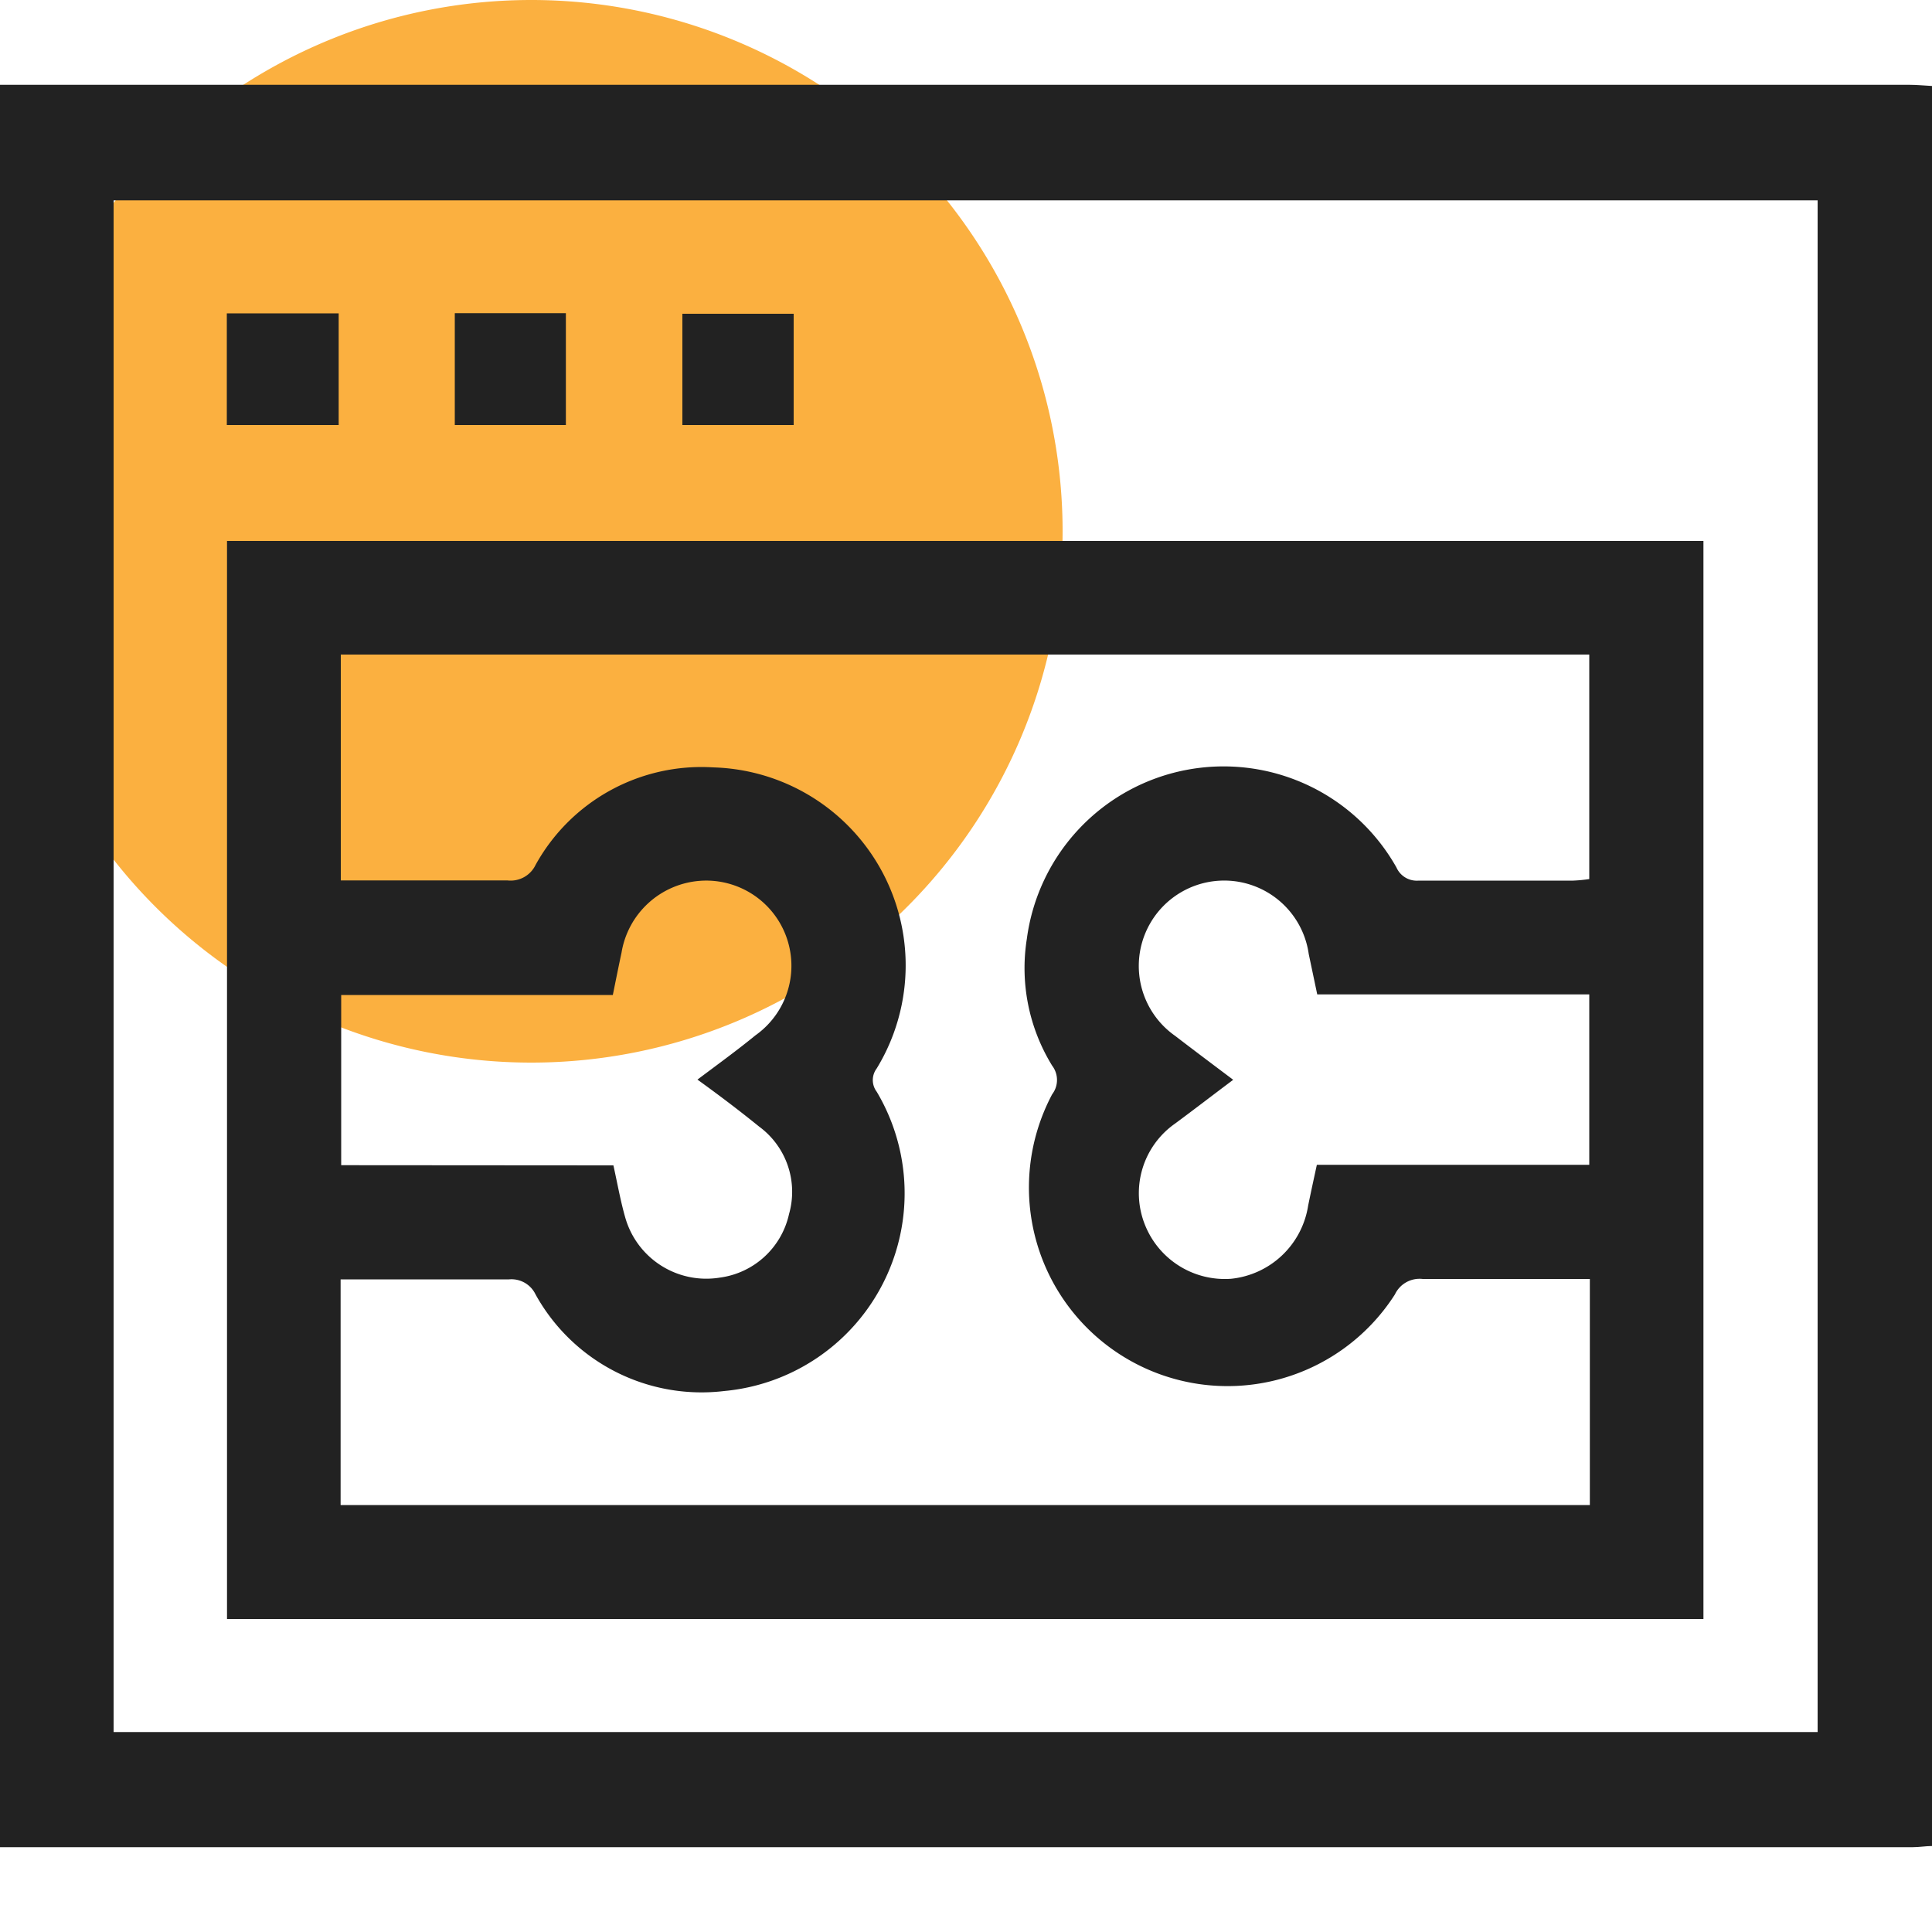 <svg id="design" xmlns="http://www.w3.org/2000/svg" viewBox="0 0 100 100"><defs><style>.cls-1{fill:#fbb040;}.cls-2{fill:#222;}</style></defs><path class="cls-1" d="M55,27.5h0A27.5,27.5,0,0,1,27.5,55h0A27.5,27.5,0,0,1,0,27.5H0A27.5,27.5,0,0,1,27.5,0h0A27.5,27.5,0,0,1,55,27.5Z"/><path class="cls-2" d="M100,4.45v91.1c-.32,0-.65.06-1,.06H1c-.34,0-.68,0-1,0V4.39H98.84C99.22,4.39,99.61,4.43,100,4.45Zm-5.92,5.92H5.88V89.65h88.2Z"/><path class="cls-2" d="M88.17,83.8H11.75V28H88.17ZM17.64,45.57h1c2.54,0,5.08,0,7.62,0a1.43,1.43,0,0,0,1.46-.8,9.81,9.81,0,0,1,9.2-5.05A10.25,10.25,0,0,1,45.38,55.3a1,1,0,0,0,0,1.21A10.28,10.28,0,0,1,37.48,72a9.82,9.82,0,0,1-9.76-5,1.38,1.38,0,0,0-1.37-.78c-2.58,0-5.15,0-7.72,0-.32,0-.64,0-1,0V77.9H82.29V66.2c-2.93,0-5.79,0-8.65,0A1.41,1.41,0,0,0,72.2,67,10.28,10.28,0,0,1,54.46,56.64a1.22,1.22,0,0,0,0-1.48,9.64,9.64,0,0,1-1.31-6.57A10.27,10.27,0,0,1,72.28,44.9a1.15,1.15,0,0,0,1.15.68c2.67,0,5.34,0,8,0a7.53,7.53,0,0,0,.83-.08V33.88H17.64ZM63.83,55.89c-1.08.81-2,1.52-3,2.26a4.4,4.4,0,0,0-1.55,5.29,4.45,4.45,0,0,0,4.43,2.75,4.5,4.5,0,0,0,4-3.79c.14-.69.29-1.37.45-2.11h14.1V51.47H68.18l-.44-2.09a4.42,4.42,0,1,0-6.91,4.24C61.78,54.35,62.74,55.07,63.83,55.89ZM31.75,60.32c.22,1,.37,1.85.61,2.69a4.36,4.36,0,0,0,4.89,3.12,4.24,4.24,0,0,0,3.59-3.29,4.19,4.19,0,0,0-1.55-4.53c-1-.81-2-1.57-3.19-2.43,1.08-.81,2.07-1.53,3-2.29a4.41,4.41,0,0,0-2.85-8,4.45,4.45,0,0,0-4.08,3.72c-.15.7-.29,1.4-.45,2.19H17.66v8.81Z"/><path class="cls-2" d="M23.54,22V16.21h5.75V22Z"/><path class="cls-2" d="M41.08,22H35.32V16.24h5.76Z"/><path class="cls-2" d="M11.74,22V16.22h5.79V22Z"/></svg>